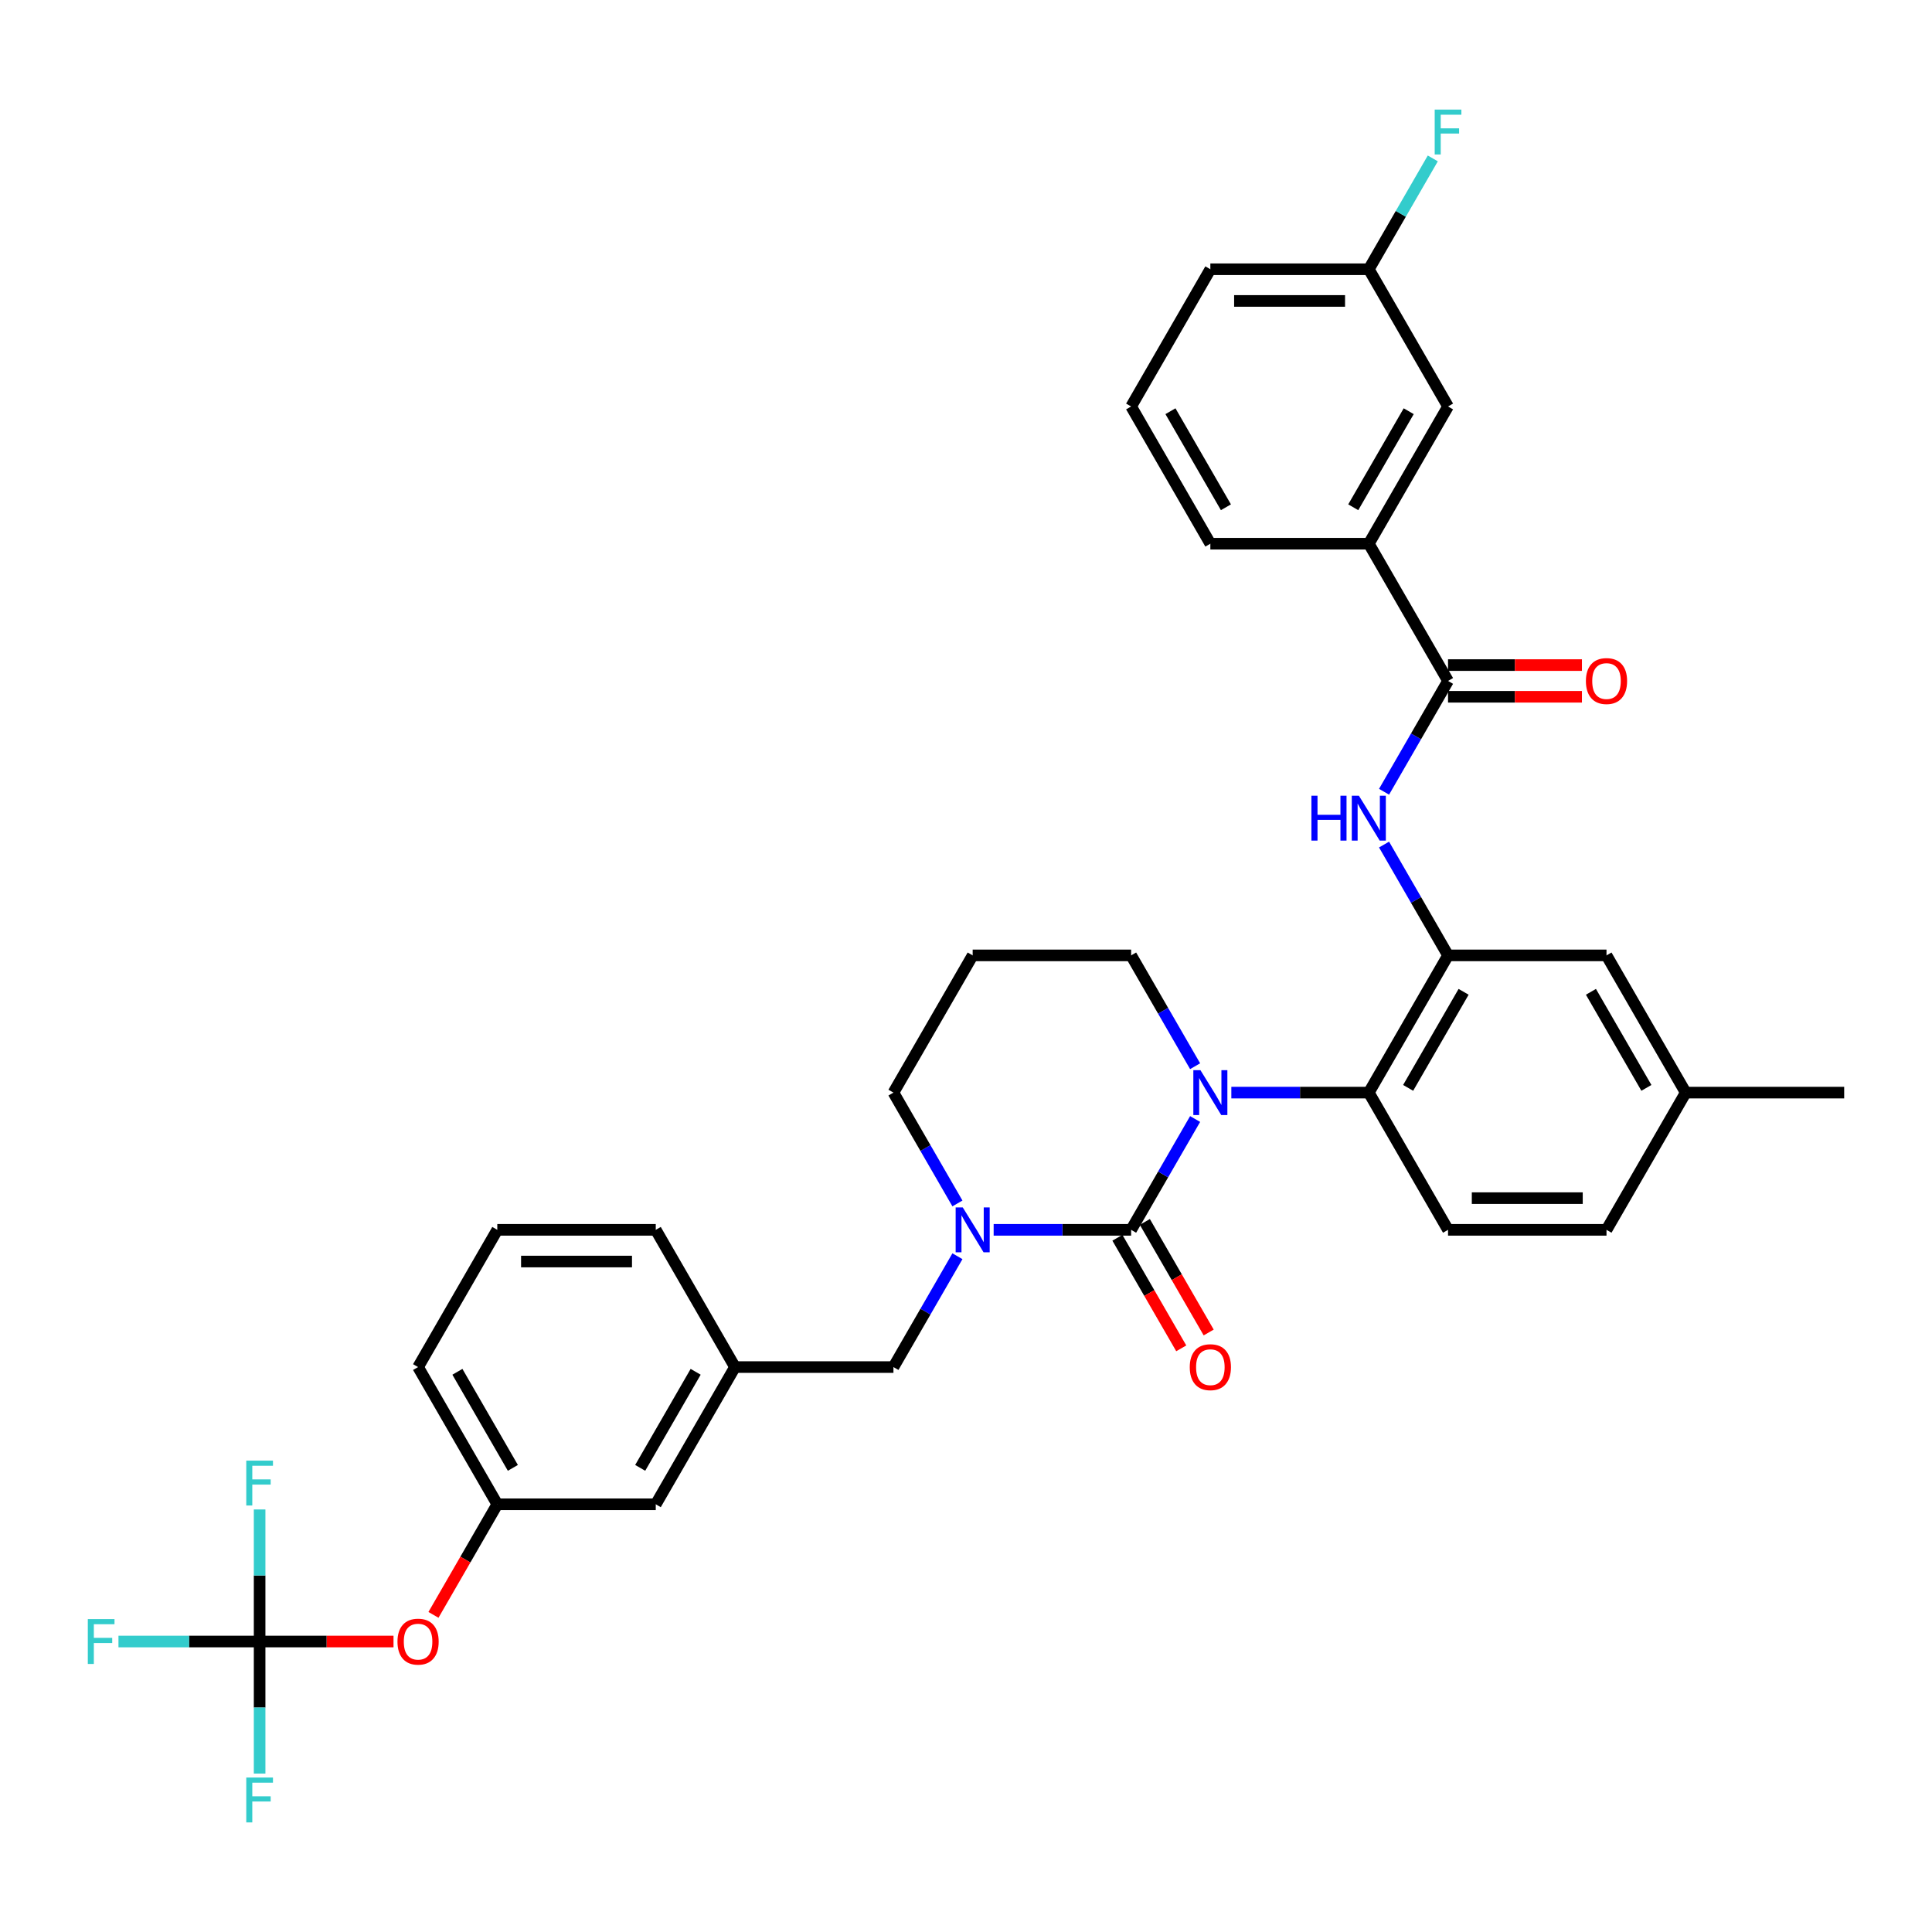 <?xml version='1.0' encoding='iso-8859-1'?>
<svg version='1.1' baseProfile='full'
              xmlns='http://www.w3.org/2000/svg'
                      xmlns:rdkit='http://www.rdkit.org/xml'
                      xmlns:xlink='http://www.w3.org/1999/xlink'
                  xml:space='preserve'
width='1000px' height='1000px' viewBox='0 0 1000 1000'>
<!-- END OF HEADER -->
<rect style='opacity:1.0;fill:#FFFFFF;stroke:none' width='1000' height='1000' x='0' y='0'> </rect>
<path class='bond-0' d='M 708.495,281.42 L 749.503,210.391' style='fill:none;fill-rule:evenodd;stroke:#000000;stroke-width:6px;stroke-linecap:butt;stroke-linejoin:miter;stroke-opacity:1' />
<path class='bond-0' d='M 700.441,262.564 L 729.146,212.844' style='fill:none;fill-rule:evenodd;stroke:#000000;stroke-width:6px;stroke-linecap:butt;stroke-linejoin:miter;stroke-opacity:1' />
<path class='bond-1' d='M 708.495,281.42 L 626.478,281.42' style='fill:none;fill-rule:evenodd;stroke:#000000;stroke-width:6px;stroke-linecap:butt;stroke-linejoin:miter;stroke-opacity:1' />
<path class='bond-2' d='M 708.495,281.42 L 749.503,352.449' style='fill:none;fill-rule:evenodd;stroke:#000000;stroke-width:6px;stroke-linecap:butt;stroke-linejoin:miter;stroke-opacity:1' />
<path class='bond-3' d='M 716.384,409.813 L 732.944,381.131' style='fill:none;fill-rule:evenodd;stroke:#0000FF;stroke-width:6px;stroke-linecap:butt;stroke-linejoin:miter;stroke-opacity:1' />
<path class='bond-3' d='M 732.944,381.131 L 749.503,352.449' style='fill:none;fill-rule:evenodd;stroke:#000000;stroke-width:6px;stroke-linecap:butt;stroke-linejoin:miter;stroke-opacity:1' />
<path class='bond-4' d='M 716.384,437.141 L 732.944,465.824' style='fill:none;fill-rule:evenodd;stroke:#0000FF;stroke-width:6px;stroke-linecap:butt;stroke-linejoin:miter;stroke-opacity:1' />
<path class='bond-4' d='M 732.944,465.824 L 749.503,494.506' style='fill:none;fill-rule:evenodd;stroke:#000000;stroke-width:6px;stroke-linecap:butt;stroke-linejoin:miter;stroke-opacity:1' />
<path class='bond-5' d='M 749.503,360.65 L 784.155,360.65' style='fill:none;fill-rule:evenodd;stroke:#000000;stroke-width:6px;stroke-linecap:butt;stroke-linejoin:miter;stroke-opacity:1' />
<path class='bond-5' d='M 784.155,360.65 L 818.808,360.65' style='fill:none;fill-rule:evenodd;stroke:#FF0000;stroke-width:6px;stroke-linecap:butt;stroke-linejoin:miter;stroke-opacity:1' />
<path class='bond-5' d='M 749.503,344.247 L 784.155,344.247' style='fill:none;fill-rule:evenodd;stroke:#000000;stroke-width:6px;stroke-linecap:butt;stroke-linejoin:miter;stroke-opacity:1' />
<path class='bond-5' d='M 784.155,344.247 L 818.808,344.247' style='fill:none;fill-rule:evenodd;stroke:#FF0000;stroke-width:6px;stroke-linecap:butt;stroke-linejoin:miter;stroke-opacity:1' />
<path class='bond-6' d='M 749.503,210.391 L 708.495,139.363' style='fill:none;fill-rule:evenodd;stroke:#000000;stroke-width:6px;stroke-linecap:butt;stroke-linejoin:miter;stroke-opacity:1' />
<path class='bond-7' d='M 585.47,636.563 L 549.891,636.563' style='fill:none;fill-rule:evenodd;stroke:#000000;stroke-width:6px;stroke-linecap:butt;stroke-linejoin:miter;stroke-opacity:1' />
<path class='bond-7' d='M 549.891,636.563 L 514.312,636.563' style='fill:none;fill-rule:evenodd;stroke:#0000FF;stroke-width:6px;stroke-linecap:butt;stroke-linejoin:miter;stroke-opacity:1' />
<path class='bond-8' d='M 585.47,636.563 L 602.029,607.881' style='fill:none;fill-rule:evenodd;stroke:#000000;stroke-width:6px;stroke-linecap:butt;stroke-linejoin:miter;stroke-opacity:1' />
<path class='bond-8' d='M 602.029,607.881 L 618.589,579.199' style='fill:none;fill-rule:evenodd;stroke:#0000FF;stroke-width:6px;stroke-linecap:butt;stroke-linejoin:miter;stroke-opacity:1' />
<path class='bond-9' d='M 578.367,640.664 L 594.889,669.281' style='fill:none;fill-rule:evenodd;stroke:#000000;stroke-width:6px;stroke-linecap:butt;stroke-linejoin:miter;stroke-opacity:1' />
<path class='bond-9' d='M 594.889,669.281 L 611.411,697.897' style='fill:none;fill-rule:evenodd;stroke:#FF0000;stroke-width:6px;stroke-linecap:butt;stroke-linejoin:miter;stroke-opacity:1' />
<path class='bond-9' d='M 592.573,632.462 L 609.094,661.079' style='fill:none;fill-rule:evenodd;stroke:#000000;stroke-width:6px;stroke-linecap:butt;stroke-linejoin:miter;stroke-opacity:1' />
<path class='bond-9' d='M 609.094,661.079 L 625.616,689.696' style='fill:none;fill-rule:evenodd;stroke:#FF0000;stroke-width:6px;stroke-linecap:butt;stroke-linejoin:miter;stroke-opacity:1' />
<path class='bond-10' d='M 495.564,622.899 L 479.004,594.217' style='fill:none;fill-rule:evenodd;stroke:#0000FF;stroke-width:6px;stroke-linecap:butt;stroke-linejoin:miter;stroke-opacity:1' />
<path class='bond-10' d='M 479.004,594.217 L 462.444,565.535' style='fill:none;fill-rule:evenodd;stroke:#000000;stroke-width:6px;stroke-linecap:butt;stroke-linejoin:miter;stroke-opacity:1' />
<path class='bond-11' d='M 495.564,650.227 L 479.004,678.91' style='fill:none;fill-rule:evenodd;stroke:#0000FF;stroke-width:6px;stroke-linecap:butt;stroke-linejoin:miter;stroke-opacity:1' />
<path class='bond-11' d='M 479.004,678.91 L 462.444,707.592' style='fill:none;fill-rule:evenodd;stroke:#000000;stroke-width:6px;stroke-linecap:butt;stroke-linejoin:miter;stroke-opacity:1' />
<path class='bond-12' d='M 462.444,565.535 L 503.453,494.506' style='fill:none;fill-rule:evenodd;stroke:#000000;stroke-width:6px;stroke-linecap:butt;stroke-linejoin:miter;stroke-opacity:1' />
<path class='bond-13' d='M 503.453,494.506 L 585.47,494.506' style='fill:none;fill-rule:evenodd;stroke:#000000;stroke-width:6px;stroke-linecap:butt;stroke-linejoin:miter;stroke-opacity:1' />
<path class='bond-14' d='M 585.47,494.506 L 602.029,523.188' style='fill:none;fill-rule:evenodd;stroke:#000000;stroke-width:6px;stroke-linecap:butt;stroke-linejoin:miter;stroke-opacity:1' />
<path class='bond-14' d='M 602.029,523.188 L 618.589,551.871' style='fill:none;fill-rule:evenodd;stroke:#0000FF;stroke-width:6px;stroke-linecap:butt;stroke-linejoin:miter;stroke-opacity:1' />
<path class='bond-15' d='M 637.337,565.535 L 672.916,565.535' style='fill:none;fill-rule:evenodd;stroke:#0000FF;stroke-width:6px;stroke-linecap:butt;stroke-linejoin:miter;stroke-opacity:1' />
<path class='bond-15' d='M 672.916,565.535 L 708.495,565.535' style='fill:none;fill-rule:evenodd;stroke:#000000;stroke-width:6px;stroke-linecap:butt;stroke-linejoin:miter;stroke-opacity:1' />
<path class='bond-16' d='M 257.402,778.621 L 216.394,707.592' style='fill:none;fill-rule:evenodd;stroke:#000000;stroke-width:6px;stroke-linecap:butt;stroke-linejoin:miter;stroke-opacity:1' />
<path class='bond-16' d='M 265.457,759.765 L 236.751,710.044' style='fill:none;fill-rule:evenodd;stroke:#000000;stroke-width:6px;stroke-linecap:butt;stroke-linejoin:miter;stroke-opacity:1' />
<path class='bond-17' d='M 257.402,778.621 L 339.419,778.621' style='fill:none;fill-rule:evenodd;stroke:#000000;stroke-width:6px;stroke-linecap:butt;stroke-linejoin:miter;stroke-opacity:1' />
<path class='bond-18' d='M 257.402,778.621 L 240.881,807.237' style='fill:none;fill-rule:evenodd;stroke:#000000;stroke-width:6px;stroke-linecap:butt;stroke-linejoin:miter;stroke-opacity:1' />
<path class='bond-18' d='M 240.881,807.237 L 224.359,835.854' style='fill:none;fill-rule:evenodd;stroke:#FF0000;stroke-width:6px;stroke-linecap:butt;stroke-linejoin:miter;stroke-opacity:1' />
<path class='bond-19' d='M 216.394,707.592 L 257.402,636.563' style='fill:none;fill-rule:evenodd;stroke:#000000;stroke-width:6px;stroke-linecap:butt;stroke-linejoin:miter;stroke-opacity:1' />
<path class='bond-20' d='M 831.52,494.506 L 872.529,565.535' style='fill:none;fill-rule:evenodd;stroke:#000000;stroke-width:6px;stroke-linecap:butt;stroke-linejoin:miter;stroke-opacity:1' />
<path class='bond-20' d='M 823.466,513.362 L 852.172,563.082' style='fill:none;fill-rule:evenodd;stroke:#000000;stroke-width:6px;stroke-linecap:butt;stroke-linejoin:miter;stroke-opacity:1' />
<path class='bond-21' d='M 831.52,494.506 L 749.503,494.506' style='fill:none;fill-rule:evenodd;stroke:#000000;stroke-width:6px;stroke-linecap:butt;stroke-linejoin:miter;stroke-opacity:1' />
<path class='bond-22' d='M 872.529,565.535 L 831.52,636.563' style='fill:none;fill-rule:evenodd;stroke:#000000;stroke-width:6px;stroke-linecap:butt;stroke-linejoin:miter;stroke-opacity:1' />
<path class='bond-23' d='M 872.529,565.535 L 954.545,565.535' style='fill:none;fill-rule:evenodd;stroke:#000000;stroke-width:6px;stroke-linecap:butt;stroke-linejoin:miter;stroke-opacity:1' />
<path class='bond-24' d='M 831.52,636.563 L 749.503,636.563' style='fill:none;fill-rule:evenodd;stroke:#000000;stroke-width:6px;stroke-linecap:butt;stroke-linejoin:miter;stroke-opacity:1' />
<path class='bond-24' d='M 819.218,620.16 L 761.806,620.16' style='fill:none;fill-rule:evenodd;stroke:#000000;stroke-width:6px;stroke-linecap:butt;stroke-linejoin:miter;stroke-opacity:1' />
<path class='bond-25' d='M 749.503,636.563 L 708.495,565.535' style='fill:none;fill-rule:evenodd;stroke:#000000;stroke-width:6px;stroke-linecap:butt;stroke-linejoin:miter;stroke-opacity:1' />
<path class='bond-26' d='M 708.495,565.535 L 749.503,494.506' style='fill:none;fill-rule:evenodd;stroke:#000000;stroke-width:6px;stroke-linecap:butt;stroke-linejoin:miter;stroke-opacity:1' />
<path class='bond-26' d='M 728.852,563.082 L 757.558,513.362' style='fill:none;fill-rule:evenodd;stroke:#000000;stroke-width:6px;stroke-linecap:butt;stroke-linejoin:miter;stroke-opacity:1' />
<path class='bond-27' d='M 257.402,636.563 L 339.419,636.563' style='fill:none;fill-rule:evenodd;stroke:#000000;stroke-width:6px;stroke-linecap:butt;stroke-linejoin:miter;stroke-opacity:1' />
<path class='bond-27' d='M 269.705,652.967 L 327.117,652.967' style='fill:none;fill-rule:evenodd;stroke:#000000;stroke-width:6px;stroke-linecap:butt;stroke-linejoin:miter;stroke-opacity:1' />
<path class='bond-28' d='M 339.419,636.563 L 380.428,707.592' style='fill:none;fill-rule:evenodd;stroke:#000000;stroke-width:6px;stroke-linecap:butt;stroke-linejoin:miter;stroke-opacity:1' />
<path class='bond-29' d='M 380.428,707.592 L 339.419,778.621' style='fill:none;fill-rule:evenodd;stroke:#000000;stroke-width:6px;stroke-linecap:butt;stroke-linejoin:miter;stroke-opacity:1' />
<path class='bond-29' d='M 360.071,710.044 L 331.365,759.765' style='fill:none;fill-rule:evenodd;stroke:#000000;stroke-width:6px;stroke-linecap:butt;stroke-linejoin:miter;stroke-opacity:1' />
<path class='bond-30' d='M 380.428,707.592 L 462.444,707.592' style='fill:none;fill-rule:evenodd;stroke:#000000;stroke-width:6px;stroke-linecap:butt;stroke-linejoin:miter;stroke-opacity:1' />
<path class='bond-31' d='M 203.681,849.649 L 169.029,849.649' style='fill:none;fill-rule:evenodd;stroke:#FF0000;stroke-width:6px;stroke-linecap:butt;stroke-linejoin:miter;stroke-opacity:1' />
<path class='bond-31' d='M 169.029,849.649 L 134.377,849.649' style='fill:none;fill-rule:evenodd;stroke:#000000;stroke-width:6px;stroke-linecap:butt;stroke-linejoin:miter;stroke-opacity:1' />
<path class='bond-32' d='M 134.377,849.649 L 97.847,849.649' style='fill:none;fill-rule:evenodd;stroke:#000000;stroke-width:6px;stroke-linecap:butt;stroke-linejoin:miter;stroke-opacity:1' />
<path class='bond-32' d='M 97.847,849.649 L 61.317,849.649' style='fill:none;fill-rule:evenodd;stroke:#33CCCC;stroke-width:6px;stroke-linecap:butt;stroke-linejoin:miter;stroke-opacity:1' />
<path class='bond-33' d='M 134.377,849.649 L 134.377,883.826' style='fill:none;fill-rule:evenodd;stroke:#000000;stroke-width:6px;stroke-linecap:butt;stroke-linejoin:miter;stroke-opacity:1' />
<path class='bond-33' d='M 134.377,883.826 L 134.377,918.002' style='fill:none;fill-rule:evenodd;stroke:#33CCCC;stroke-width:6px;stroke-linecap:butt;stroke-linejoin:miter;stroke-opacity:1' />
<path class='bond-34' d='M 134.377,849.649 L 134.377,815.473' style='fill:none;fill-rule:evenodd;stroke:#000000;stroke-width:6px;stroke-linecap:butt;stroke-linejoin:miter;stroke-opacity:1' />
<path class='bond-34' d='M 134.377,815.473 L 134.377,781.296' style='fill:none;fill-rule:evenodd;stroke:#33CCCC;stroke-width:6px;stroke-linecap:butt;stroke-linejoin:miter;stroke-opacity:1' />
<path class='bond-35' d='M 708.495,139.363 L 725.055,110.68' style='fill:none;fill-rule:evenodd;stroke:#000000;stroke-width:6px;stroke-linecap:butt;stroke-linejoin:miter;stroke-opacity:1' />
<path class='bond-35' d='M 725.055,110.68 L 741.614,81.998' style='fill:none;fill-rule:evenodd;stroke:#33CCCC;stroke-width:6px;stroke-linecap:butt;stroke-linejoin:miter;stroke-opacity:1' />
<path class='bond-36' d='M 708.495,139.363 L 626.478,139.363' style='fill:none;fill-rule:evenodd;stroke:#000000;stroke-width:6px;stroke-linecap:butt;stroke-linejoin:miter;stroke-opacity:1' />
<path class='bond-36' d='M 696.192,155.766 L 638.781,155.766' style='fill:none;fill-rule:evenodd;stroke:#000000;stroke-width:6px;stroke-linecap:butt;stroke-linejoin:miter;stroke-opacity:1' />
<path class='bond-37' d='M 626.478,281.42 L 585.47,210.391' style='fill:none;fill-rule:evenodd;stroke:#000000;stroke-width:6px;stroke-linecap:butt;stroke-linejoin:miter;stroke-opacity:1' />
<path class='bond-37' d='M 634.533,262.564 L 605.827,212.844' style='fill:none;fill-rule:evenodd;stroke:#000000;stroke-width:6px;stroke-linecap:butt;stroke-linejoin:miter;stroke-opacity:1' />
<path class='bond-38' d='M 585.47,210.391 L 626.478,139.363' style='fill:none;fill-rule:evenodd;stroke:#000000;stroke-width:6px;stroke-linecap:butt;stroke-linejoin:miter;stroke-opacity:1' />
<path  class='atom-1' d='M 678.788 411.864
L 681.938 411.864
L 681.938 421.739
L 693.814 421.739
L 693.814 411.864
L 696.963 411.864
L 696.963 435.091
L 693.814 435.091
L 693.814 424.363
L 681.938 424.363
L 681.938 435.091
L 678.788 435.091
L 678.788 411.864
' fill='#0000FF'/>
<path  class='atom-1' d='M 703.361 411.864
L 710.972 424.166
Q 711.726 425.38, 712.94 427.578
Q 714.154 429.776, 714.22 429.907
L 714.22 411.864
L 717.304 411.864
L 717.304 435.091
L 714.121 435.091
L 705.952 421.64
Q 705.001 420.065, 703.984 418.261
Q 703 416.457, 702.705 415.899
L 702.705 435.091
L 699.686 435.091
L 699.686 411.864
L 703.361 411.864
' fill='#0000FF'/>
<path  class='atom-3' d='M 820.858 352.514
Q 820.858 346.937, 823.614 343.82
Q 826.37 340.704, 831.52 340.704
Q 836.671 340.704, 839.427 343.82
Q 842.182 346.937, 842.182 352.514
Q 842.182 358.157, 839.394 361.372
Q 836.605 364.554, 831.52 364.554
Q 826.402 364.554, 823.614 361.372
Q 820.858 358.19, 820.858 352.514
M 831.52 361.93
Q 835.063 361.93, 836.966 359.568
Q 838.902 357.173, 838.902 352.514
Q 838.902 347.954, 836.966 345.658
Q 835.063 343.328, 831.52 343.328
Q 827.977 343.328, 826.041 345.625
Q 824.139 347.921, 824.139 352.514
Q 824.139 357.206, 826.041 359.568
Q 827.977 361.93, 831.52 361.93
' fill='#FF0000'/>
<path  class='atom-6' d='M 498.319 624.95
L 505.93 637.252
Q 506.684 638.466, 507.898 640.664
Q 509.112 642.862, 509.178 642.993
L 509.178 624.95
L 512.262 624.95
L 512.262 648.177
L 509.079 648.177
L 500.91 634.726
Q 499.959 633.151, 498.942 631.347
Q 497.958 629.543, 497.663 628.985
L 497.663 648.177
L 494.644 648.177
L 494.644 624.95
L 498.319 624.95
' fill='#0000FF'/>
<path  class='atom-10' d='M 621.344 553.921
L 628.955 566.224
Q 629.71 567.437, 630.923 569.635
Q 632.137 571.833, 632.203 571.965
L 632.203 553.921
L 635.287 553.921
L 635.287 577.148
L 632.105 577.148
L 623.936 563.697
Q 622.984 562.123, 621.967 560.318
Q 620.983 558.514, 620.688 557.956
L 620.688 577.148
L 617.67 577.148
L 617.67 553.921
L 621.344 553.921
' fill='#0000FF'/>
<path  class='atom-12' d='M 615.816 707.657
Q 615.816 702.08, 618.572 698.964
Q 621.327 695.847, 626.478 695.847
Q 631.629 695.847, 634.385 698.964
Q 637.14 702.08, 637.14 707.657
Q 637.14 713.3, 634.352 716.515
Q 631.563 719.698, 626.478 719.698
Q 621.36 719.698, 618.572 716.515
Q 615.816 713.333, 615.816 707.657
M 626.478 717.073
Q 630.021 717.073, 631.924 714.711
Q 633.86 712.316, 633.86 707.657
Q 633.86 703.097, 631.924 700.801
Q 630.021 698.472, 626.478 698.472
Q 622.935 698.472, 620.999 700.768
Q 619.097 703.065, 619.097 707.657
Q 619.097 712.349, 620.999 714.711
Q 622.935 717.073, 626.478 717.073
' fill='#FF0000'/>
<path  class='atom-25' d='M 205.732 849.715
Q 205.732 844.138, 208.488 841.021
Q 211.243 837.904, 216.394 837.904
Q 221.545 837.904, 224.3 841.021
Q 227.056 844.138, 227.056 849.715
Q 227.056 855.358, 224.268 858.573
Q 221.479 861.755, 216.394 861.755
Q 211.276 861.755, 208.488 858.573
Q 205.732 855.39, 205.732 849.715
M 216.394 859.13
Q 219.937 859.13, 221.84 856.768
Q 223.776 854.373, 223.776 849.715
Q 223.776 845.155, 221.84 842.858
Q 219.937 840.529, 216.394 840.529
Q 212.851 840.529, 210.915 842.825
Q 209.013 845.122, 209.013 849.715
Q 209.013 854.406, 210.915 856.768
Q 212.851 859.13, 216.394 859.13
' fill='#FF0000'/>
<path  class='atom-27' d='M 45.455 838.036
L 59.266 838.036
L 59.266 840.693
L 48.571 840.693
L 48.571 847.746
L 58.085 847.746
L 58.085 850.437
L 48.571 850.437
L 48.571 861.263
L 45.455 861.263
L 45.455 838.036
' fill='#33CCCC'/>
<path  class='atom-28' d='M 127.471 920.052
L 141.283 920.052
L 141.283 922.71
L 130.588 922.71
L 130.588 929.763
L 140.102 929.763
L 140.102 932.453
L 130.588 932.453
L 130.588 943.28
L 127.471 943.28
L 127.471 920.052
' fill='#33CCCC'/>
<path  class='atom-29' d='M 127.471 756.019
L 141.283 756.019
L 141.283 758.676
L 130.588 758.676
L 130.588 765.73
L 140.102 765.73
L 140.102 768.42
L 130.588 768.42
L 130.588 779.246
L 127.471 779.246
L 127.471 756.019
' fill='#33CCCC'/>
<path  class='atom-32' d='M 742.598 56.72
L 756.409 56.72
L 756.409 59.378
L 745.714 59.378
L 745.714 66.431
L 755.228 66.431
L 755.228 69.121
L 745.714 69.121
L 745.714 79.948
L 742.598 79.948
L 742.598 56.72
' fill='#33CCCC'/>
</svg>
